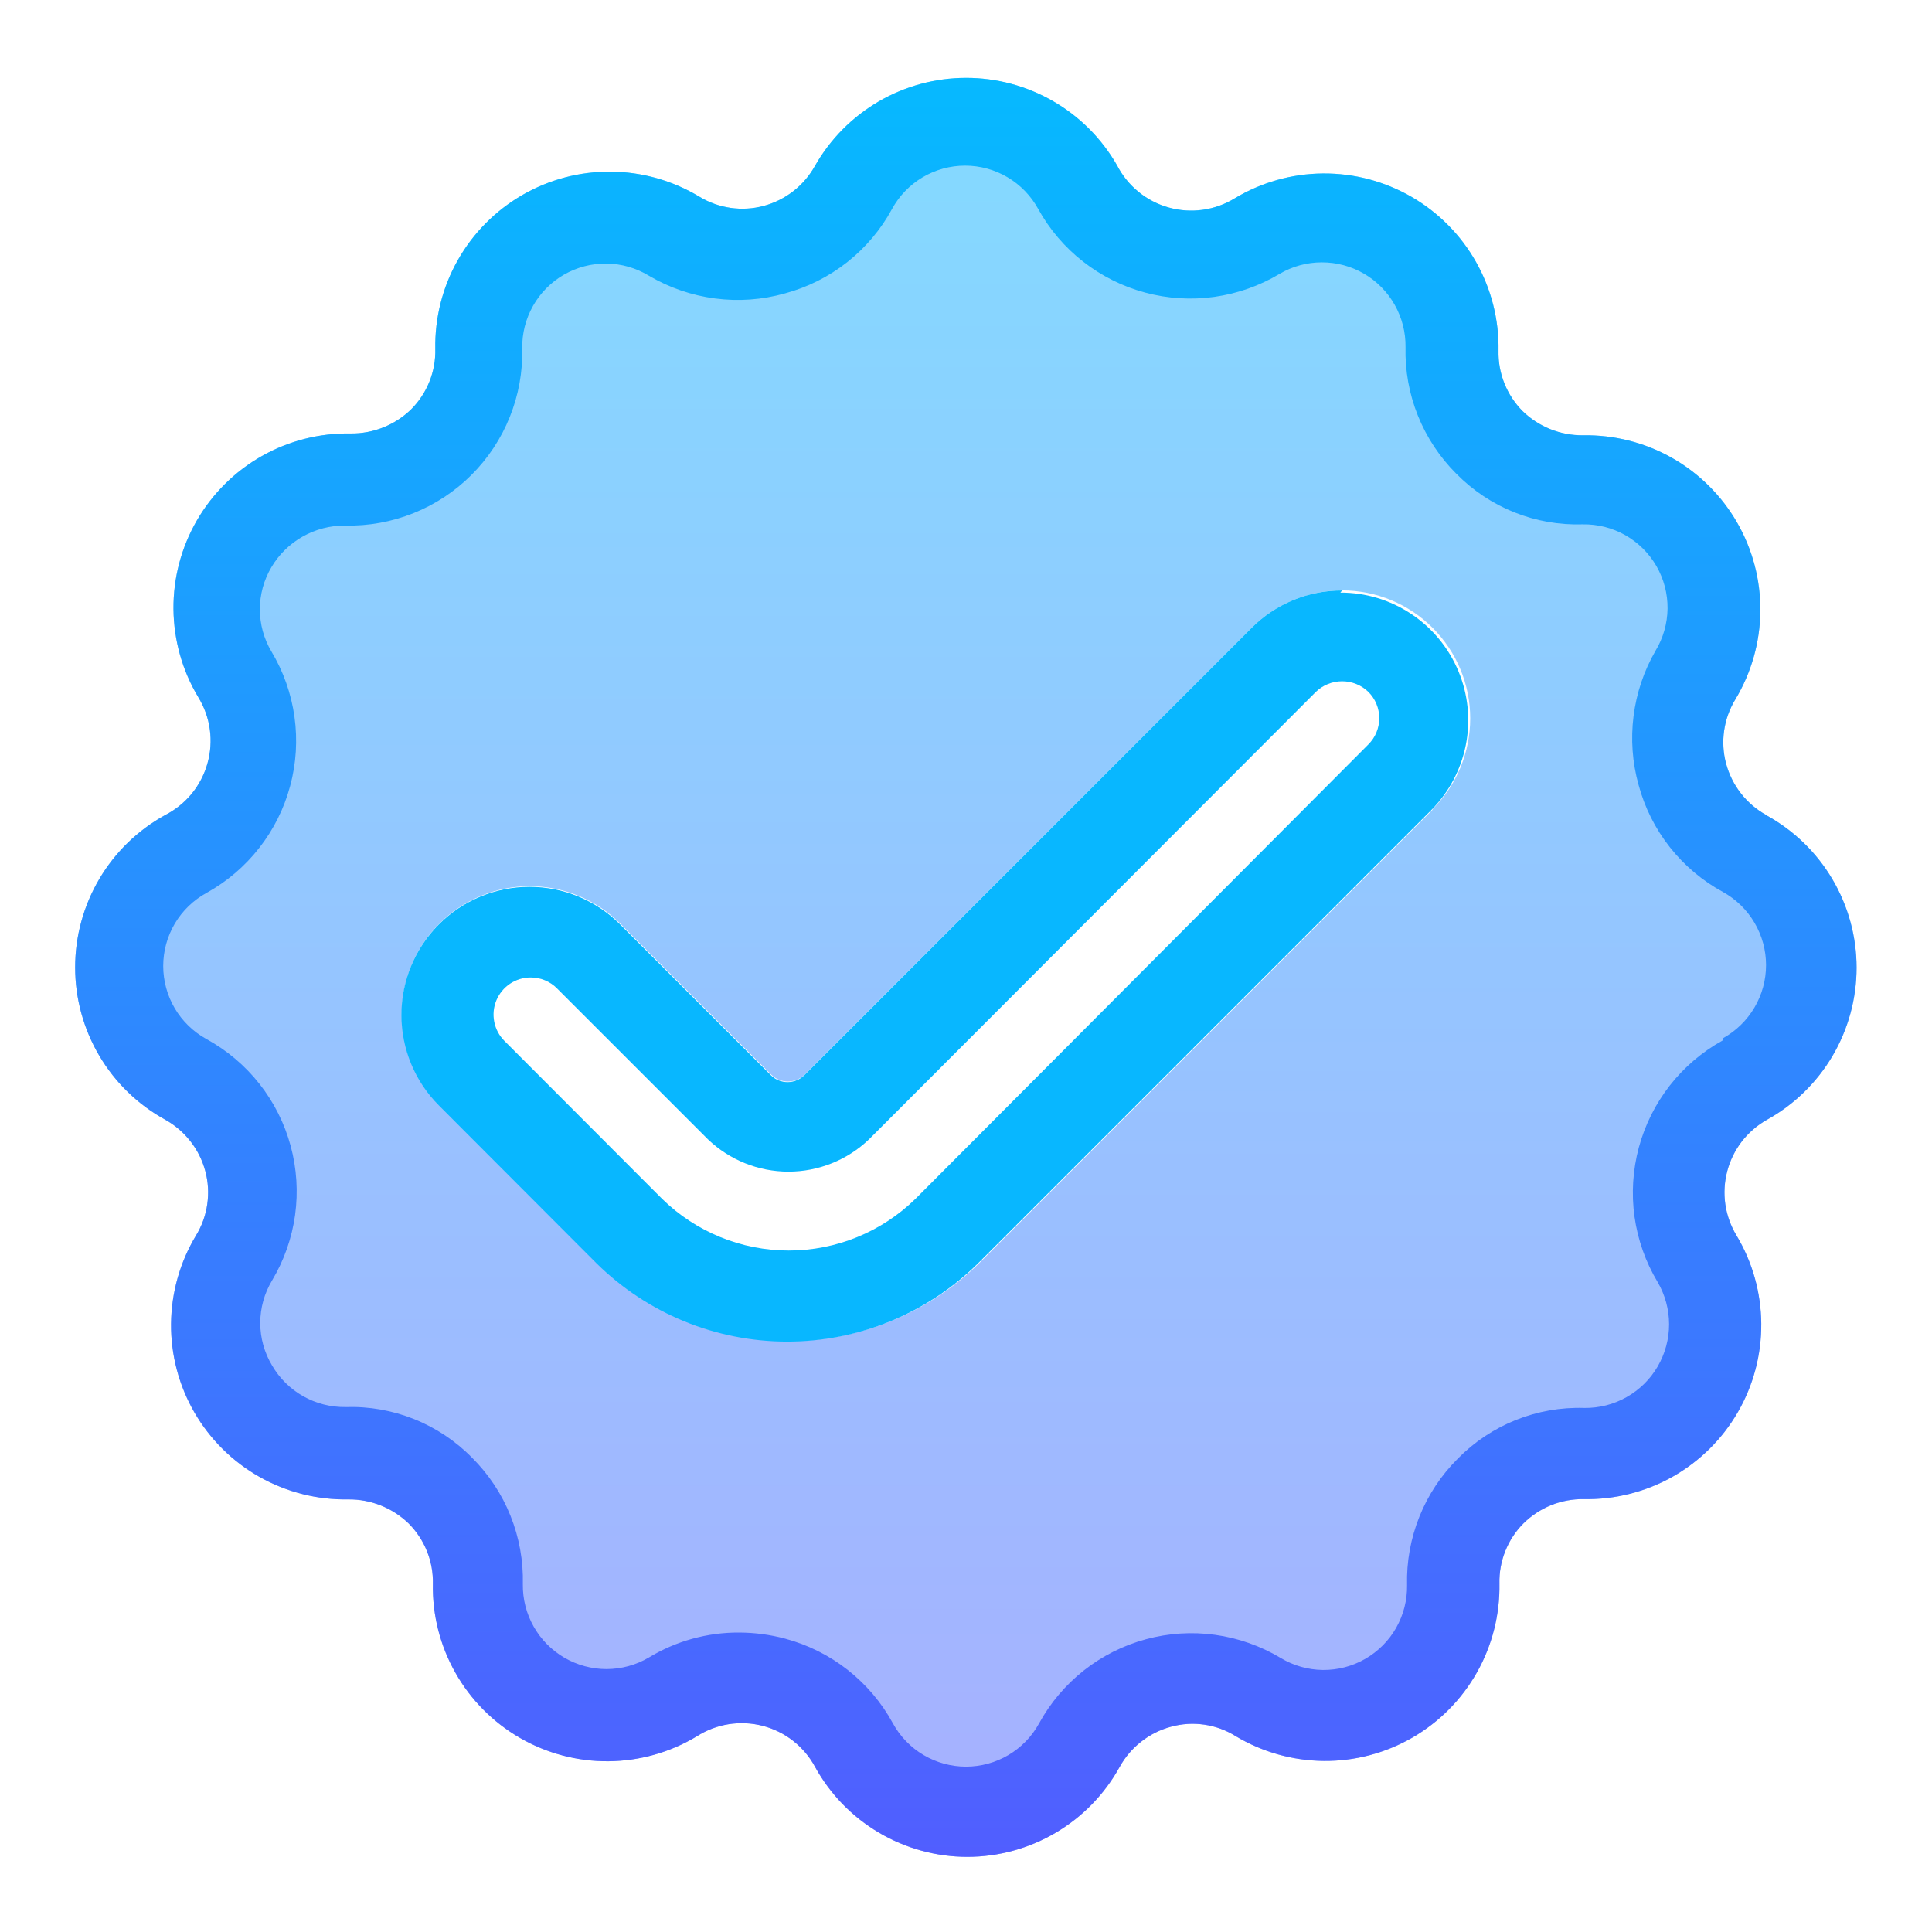 <svg width="48" height="48" viewBox="0 0 48 48" fill="none" xmlns="http://www.w3.org/2000/svg">
<path d="M43.883 20.25C43.639 20.115 43.426 19.933 43.255 19.714C43.083 19.495 42.958 19.244 42.885 18.975C42.812 18.706 42.796 18.424 42.836 18.148C42.876 17.872 42.972 17.608 43.118 17.37C43.515 16.708 43.729 15.951 43.735 15.178C43.742 14.406 43.541 13.646 43.155 12.977C42.768 12.308 42.21 11.755 41.537 11.374C40.865 10.994 40.102 10.801 39.33 10.815C38.77 10.82 38.231 10.605 37.83 10.215C37.634 10.018 37.48 9.784 37.377 9.526C37.273 9.269 37.224 8.993 37.23 8.715C37.244 7.943 37.051 7.18 36.671 6.508C36.291 5.835 35.737 5.277 35.068 4.89C34.399 4.504 33.639 4.303 32.867 4.31C32.094 4.316 31.337 4.53 30.675 4.928C30.432 5.077 30.16 5.174 29.877 5.213C29.595 5.252 29.307 5.232 29.032 5.154C28.758 5.077 28.502 4.944 28.281 4.762C28.061 4.581 27.88 4.357 27.75 4.103C27.371 3.442 26.824 2.894 26.165 2.514C25.505 2.133 24.757 1.933 23.996 1.935C23.234 1.936 22.487 2.139 21.829 2.522C21.172 2.906 20.627 3.456 20.25 4.117C20.115 4.361 19.933 4.574 19.714 4.746C19.495 4.917 19.244 5.043 18.975 5.115C18.706 5.188 18.425 5.204 18.149 5.164C17.873 5.124 17.608 5.029 17.37 4.883C16.708 4.485 15.951 4.271 15.178 4.265C14.406 4.258 13.646 4.459 12.977 4.845C12.308 5.232 11.755 5.79 11.374 6.463C10.994 7.135 10.801 7.898 10.815 8.67C10.822 8.948 10.772 9.224 10.669 9.481C10.566 9.739 10.411 9.973 10.215 10.17C9.814 10.56 9.275 10.775 8.715 10.77C7.943 10.756 7.181 10.949 6.508 11.329C5.835 11.71 5.277 12.263 4.89 12.932C4.504 13.601 4.303 14.361 4.31 15.133C4.317 15.906 4.53 16.663 4.928 17.325C5.077 17.568 5.174 17.84 5.213 18.123C5.252 18.405 5.232 18.693 5.154 18.968C5.077 19.242 4.944 19.498 4.763 19.719C4.582 19.939 4.357 20.12 4.103 20.25C3.426 20.623 2.861 21.171 2.468 21.836C2.075 22.502 1.867 23.261 1.867 24.034C1.867 24.807 2.075 25.566 2.468 26.231C2.861 26.897 3.426 27.445 4.103 27.817C4.346 27.952 4.559 28.135 4.731 28.354C4.902 28.573 5.028 28.824 5.1 29.093C5.173 29.362 5.189 29.643 5.149 29.919C5.11 30.195 5.014 30.46 4.868 30.698C4.47 31.36 4.257 32.117 4.25 32.889C4.243 33.662 4.444 34.422 4.83 35.091C5.217 35.76 5.775 36.313 6.448 36.693C7.121 37.073 7.883 37.266 8.655 37.252C9.215 37.247 9.754 37.463 10.155 37.852C10.351 38.049 10.505 38.283 10.609 38.541C10.712 38.799 10.762 39.075 10.755 39.352C10.741 40.125 10.934 40.887 11.315 41.56C11.695 42.232 12.248 42.791 12.917 43.177C13.586 43.564 14.346 43.764 15.118 43.758C15.891 43.751 16.648 43.538 17.31 43.14C17.55 42.986 17.819 42.883 18.1 42.838C18.382 42.793 18.669 42.806 18.945 42.877C19.221 42.948 19.48 43.075 19.704 43.251C19.929 43.427 20.115 43.647 20.25 43.898C20.623 44.575 21.171 45.139 21.837 45.532C22.502 45.925 23.261 46.133 24.034 46.133C24.807 46.133 25.566 45.925 26.231 45.532C26.897 45.139 27.445 44.575 27.818 43.898C27.953 43.654 28.135 43.441 28.354 43.27C28.573 43.098 28.824 42.972 29.093 42.9C29.362 42.826 29.643 42.808 29.919 42.848C30.196 42.888 30.461 42.985 30.698 43.133C31.36 43.53 32.117 43.743 32.889 43.75C33.662 43.757 34.422 43.556 35.091 43.17C35.76 42.783 36.313 42.225 36.693 41.552C37.073 40.88 37.266 40.117 37.253 39.345C37.246 39.067 37.296 38.791 37.399 38.534C37.502 38.276 37.656 38.041 37.853 37.845C38.05 37.651 38.285 37.497 38.542 37.394C38.8 37.291 39.075 37.241 39.353 37.245C40.125 37.259 40.887 37.066 41.56 36.686C42.232 36.305 42.791 35.752 43.177 35.083C43.564 34.414 43.764 33.654 43.758 32.882C43.751 32.109 43.538 31.352 43.14 30.69C42.998 30.453 42.904 30.191 42.865 29.918C42.826 29.645 42.842 29.366 42.912 29.1C42.982 28.833 43.104 28.582 43.272 28.363C43.44 28.145 43.65 27.962 43.89 27.825C44.567 27.452 45.132 26.904 45.525 26.239C45.918 25.573 46.126 24.814 46.126 24.041C46.126 23.268 45.918 22.509 45.525 21.844C45.132 21.178 44.567 20.631 43.89 20.258L43.883 20.25ZM35.588 20.122L24.338 31.372C23.075 32.618 21.372 33.317 19.598 33.317C17.823 33.317 16.121 32.618 14.858 31.372L10.913 27.45C10.617 27.154 10.383 26.804 10.223 26.418C10.063 26.032 9.981 25.618 9.981 25.2C9.981 24.782 10.063 24.368 10.223 23.982C10.383 23.596 10.617 23.245 10.913 22.95C11.208 22.654 11.559 22.42 11.945 22.26C12.331 22.1 12.745 22.018 13.163 22.018C13.58 22.018 13.994 22.1 14.38 22.26C14.766 22.42 15.117 22.654 15.413 22.95L19.163 26.7C19.272 26.809 19.421 26.87 19.575 26.87C19.73 26.87 19.878 26.809 19.988 26.7L31.095 15.6C31.692 15.003 32.501 14.668 33.345 14.668C34.189 14.668 34.998 15.003 35.595 15.6C36.192 16.197 36.527 17.006 36.527 17.85C36.527 18.694 36.192 19.503 35.595 20.1L35.588 20.122Z" fill="url(#paint0_linear_1550_6787)" fill-opacity="0.5"/>
<path d="M43.883 20.25C43.639 20.115 43.426 19.933 43.255 19.714C43.083 19.495 42.958 19.244 42.885 18.975C42.812 18.706 42.796 18.424 42.836 18.148C42.876 17.872 42.972 17.608 43.118 17.37C43.515 16.708 43.729 15.951 43.735 15.178C43.742 14.406 43.541 13.646 43.155 12.977C42.768 12.308 42.21 11.755 41.537 11.374C40.865 10.994 40.102 10.801 39.33 10.815C38.77 10.82 38.231 10.605 37.83 10.215C37.634 10.018 37.48 9.784 37.377 9.526C37.273 9.269 37.224 8.993 37.23 8.715C37.244 7.943 37.051 7.18 36.671 6.508C36.291 5.835 35.737 5.277 35.068 4.89C34.399 4.504 33.639 4.303 32.867 4.31C32.094 4.316 31.337 4.53 30.675 4.928C30.432 5.077 30.16 5.174 29.877 5.213C29.595 5.252 29.307 5.232 29.032 5.154C28.758 5.077 28.502 4.944 28.281 4.762C28.061 4.581 27.88 4.357 27.75 4.103C27.371 3.442 26.824 2.894 26.165 2.514C25.505 2.133 24.757 1.933 23.996 1.935C23.234 1.936 22.487 2.139 21.829 2.522C21.172 2.906 20.627 3.456 20.25 4.117C20.115 4.361 19.933 4.574 19.714 4.746C19.495 4.917 19.244 5.043 18.975 5.115C18.706 5.188 18.425 5.204 18.149 5.164C17.873 5.124 17.608 5.029 17.37 4.883C16.708 4.485 15.951 4.271 15.178 4.265C14.406 4.258 13.646 4.459 12.977 4.845C12.308 5.232 11.755 5.79 11.374 6.463C10.994 7.135 10.801 7.898 10.815 8.67C10.822 8.948 10.772 9.224 10.669 9.481C10.566 9.739 10.411 9.973 10.215 10.17C9.814 10.56 9.275 10.775 8.715 10.77C7.943 10.756 7.181 10.949 6.508 11.329C5.835 11.71 5.277 12.263 4.89 12.932C4.504 13.601 4.303 14.361 4.31 15.133C4.317 15.906 4.53 16.663 4.928 17.325C5.077 17.568 5.174 17.84 5.213 18.123C5.252 18.405 5.232 18.693 5.154 18.968C5.077 19.242 4.944 19.498 4.763 19.719C4.582 19.939 4.357 20.12 4.103 20.25C3.426 20.623 2.861 21.171 2.468 21.836C2.075 22.502 1.867 23.261 1.867 24.034C1.867 24.807 2.075 25.566 2.468 26.231C2.861 26.897 3.426 27.445 4.103 27.817C4.346 27.952 4.559 28.135 4.731 28.354C4.902 28.573 5.028 28.824 5.1 29.093C5.173 29.362 5.189 29.643 5.149 29.919C5.11 30.195 5.014 30.46 4.868 30.698C4.47 31.36 4.257 32.117 4.25 32.889C4.243 33.662 4.444 34.422 4.83 35.091C5.217 35.76 5.775 36.313 6.448 36.693C7.121 37.073 7.883 37.266 8.655 37.252C9.215 37.247 9.754 37.463 10.155 37.852C10.351 38.049 10.505 38.283 10.609 38.541C10.712 38.799 10.762 39.075 10.755 39.352C10.741 40.125 10.934 40.887 11.315 41.56C11.695 42.232 12.248 42.791 12.917 43.177C13.586 43.564 14.346 43.764 15.118 43.758C15.891 43.751 16.648 43.538 17.31 43.14C17.55 42.986 17.819 42.883 18.1 42.838C18.382 42.793 18.669 42.806 18.945 42.877C19.221 42.948 19.48 43.075 19.704 43.251C19.929 43.427 20.115 43.647 20.25 43.898C20.623 44.575 21.171 45.139 21.837 45.532C22.502 45.925 23.261 46.133 24.034 46.133C24.807 46.133 25.566 45.925 26.231 45.532C26.897 45.139 27.445 44.575 27.818 43.898C27.953 43.654 28.135 43.441 28.354 43.27C28.573 43.098 28.824 42.972 29.093 42.9C29.362 42.826 29.643 42.808 29.919 42.848C30.196 42.888 30.461 42.985 30.698 43.133C31.36 43.53 32.117 43.743 32.889 43.75C33.662 43.757 34.422 43.556 35.091 43.17C35.76 42.783 36.313 42.225 36.693 41.552C37.073 40.88 37.266 40.117 37.253 39.345C37.246 39.067 37.296 38.791 37.399 38.534C37.502 38.276 37.656 38.041 37.853 37.845C38.05 37.651 38.285 37.497 38.542 37.394C38.8 37.291 39.075 37.241 39.353 37.245C40.125 37.259 40.887 37.066 41.56 36.686C42.232 36.305 42.791 35.752 43.177 35.083C43.564 34.414 43.764 33.654 43.758 32.882C43.751 32.109 43.538 31.352 43.14 30.69C42.998 30.453 42.904 30.191 42.865 29.918C42.826 29.645 42.842 29.366 42.912 29.1C42.982 28.833 43.104 28.582 43.272 28.363C43.44 28.145 43.65 27.962 43.89 27.825C44.567 27.452 45.132 26.904 45.525 26.239C45.918 25.573 46.126 24.814 46.126 24.041C46.126 23.268 45.918 22.509 45.525 21.844C45.132 21.178 44.567 20.631 43.89 20.258L43.883 20.25ZM42.795 25.852C42.288 26.133 41.843 26.513 41.485 26.97C41.128 27.427 40.867 27.951 40.716 28.51C40.566 29.07 40.529 29.655 40.609 30.229C40.69 30.803 40.885 31.355 41.183 31.852C41.369 32.17 41.467 32.532 41.468 32.9C41.468 33.269 41.37 33.63 41.185 33.949C41 34.267 40.733 34.53 40.412 34.711C40.092 34.893 39.728 34.985 39.36 34.98C38.778 34.961 38.198 35.064 37.657 35.281C37.116 35.498 36.626 35.824 36.218 36.24C35.805 36.651 35.481 37.141 35.264 37.682C35.048 38.222 34.943 38.801 34.958 39.383C34.964 39.753 34.871 40.118 34.689 40.44C34.507 40.762 34.241 41.029 33.92 41.214C33.599 41.399 33.234 41.494 32.864 41.49C32.494 41.485 32.132 41.382 31.815 41.19C31.317 40.892 30.764 40.697 30.189 40.617C29.614 40.537 29.029 40.575 28.469 40.727C27.908 40.879 27.385 41.142 26.929 41.501C26.473 41.861 26.094 42.308 25.815 42.818C25.637 43.143 25.374 43.414 25.055 43.603C24.735 43.792 24.371 43.892 24 43.892C23.629 43.892 23.265 43.792 22.945 43.603C22.626 43.414 22.363 43.143 22.185 42.818C21.904 42.302 21.521 41.85 21.059 41.487C20.598 41.125 20.067 40.861 19.5 40.71C19.131 40.612 18.75 40.562 18.368 40.56C17.574 40.555 16.795 40.771 16.118 41.182C15.8 41.369 15.438 41.467 15.07 41.468C14.701 41.468 14.34 41.37 14.021 41.185C13.703 40.999 13.44 40.733 13.259 40.412C13.077 40.091 12.985 39.728 12.99 39.36C13.004 38.778 12.9 38.199 12.683 37.659C12.467 37.119 12.142 36.628 11.73 36.218C11.322 35.802 10.832 35.475 10.291 35.258C9.75 35.041 9.17 34.939 8.588 34.958C8.218 34.963 7.854 34.87 7.532 34.689C7.21 34.507 6.943 34.242 6.758 33.922C6.567 33.604 6.466 33.24 6.466 32.869C6.466 32.498 6.567 32.133 6.758 31.815C7.056 31.317 7.251 30.764 7.331 30.189C7.41 29.614 7.373 29.029 7.221 28.469C7.069 27.908 6.805 27.384 6.446 26.928C6.087 26.473 5.639 26.094 5.13 25.815C4.805 25.637 4.533 25.374 4.344 25.055C4.155 24.735 4.055 24.371 4.055 24C4.055 23.629 4.155 23.265 4.344 22.945C4.533 22.626 4.805 22.363 5.13 22.185C5.637 21.904 6.083 21.524 6.44 21.067C6.797 20.611 7.059 20.087 7.209 19.527C7.36 18.967 7.396 18.383 7.316 17.809C7.236 17.234 7.041 16.682 6.743 16.185C6.555 15.868 6.456 15.507 6.456 15.139C6.456 14.771 6.555 14.409 6.743 14.092C6.93 13.775 7.198 13.512 7.519 13.331C7.84 13.149 8.204 13.055 8.573 13.057C9.154 13.071 9.733 12.966 10.273 12.749C10.813 12.533 11.304 12.209 11.715 11.798C12.127 11.386 12.451 10.896 12.667 10.355C12.884 9.815 12.988 9.237 12.975 8.655C12.968 8.285 13.061 7.92 13.244 7.597C13.426 7.275 13.692 7.008 14.013 6.823C14.334 6.639 14.698 6.544 15.068 6.548C15.439 6.552 15.801 6.656 16.118 6.848C16.622 7.146 17.182 7.339 17.764 7.415C18.345 7.492 18.936 7.449 19.5 7.29C20.063 7.139 20.59 6.875 21.048 6.514C21.505 6.153 21.885 5.703 22.163 5.19C22.341 4.865 22.604 4.593 22.923 4.404C23.242 4.215 23.607 4.115 23.978 4.115C24.349 4.115 24.713 4.215 25.032 4.404C25.352 4.593 25.614 4.865 25.793 5.19C26.073 5.697 26.453 6.143 26.91 6.5C27.367 6.857 27.891 7.119 28.451 7.269C29.01 7.42 29.595 7.456 30.169 7.376C30.743 7.295 31.295 7.101 31.793 6.803C32.11 6.616 32.472 6.518 32.84 6.518C33.209 6.517 33.571 6.615 33.889 6.8C34.207 6.985 34.47 7.252 34.651 7.573C34.833 7.894 34.925 8.257 34.92 8.625C34.906 9.207 35.01 9.786 35.227 10.326C35.444 10.866 35.768 11.357 36.18 11.768C36.588 12.183 37.078 12.51 37.619 12.727C38.16 12.944 38.74 13.046 39.323 13.027C39.693 13.021 40.058 13.114 40.38 13.296C40.702 13.479 40.969 13.744 41.154 14.065C41.339 14.386 41.434 14.751 41.43 15.121C41.425 15.491 41.322 15.853 41.13 16.17C40.842 16.669 40.657 17.221 40.585 17.793C40.513 18.364 40.555 18.945 40.71 19.5C40.861 20.063 41.125 20.59 41.486 21.047C41.847 21.505 42.297 21.885 42.81 22.163C43.133 22.343 43.403 22.606 43.59 22.925C43.778 23.244 43.877 23.607 43.877 23.977C43.877 24.348 43.778 24.711 43.59 25.03C43.403 25.349 43.133 25.612 42.81 25.793" fill="url(#paint1_linear_1550_6787)"/>
<path d="M33.345 14.67C32.927 14.669 32.513 14.75 32.127 14.91C31.741 15.07 31.39 15.304 31.095 15.6L19.98 26.715C19.87 26.824 19.722 26.885 19.567 26.885C19.413 26.885 19.264 26.824 19.155 26.715L15.405 22.965C14.808 22.368 13.999 22.033 13.155 22.033C12.311 22.033 11.501 22.368 10.905 22.965C10.308 23.562 9.973 24.371 9.973 25.215C9.973 26.059 10.308 26.868 10.905 27.465L14.82 31.387C16.083 32.633 17.785 33.332 19.56 33.332C21.334 33.332 23.037 32.633 24.3 31.387L35.55 20.137C35.993 19.693 36.295 19.128 36.417 18.512C36.54 17.896 36.476 17.258 36.235 16.678C35.994 16.098 35.587 15.603 35.064 15.255C34.542 14.906 33.928 14.721 33.3 14.723L33.345 14.67ZM33.997 18.495L22.747 29.782C21.906 30.607 20.775 31.069 19.597 31.069C18.419 31.069 17.288 30.607 16.447 29.782L12.532 25.86C12.403 25.731 12.315 25.567 12.28 25.388C12.244 25.209 12.262 25.023 12.332 24.854C12.402 24.686 12.52 24.542 12.672 24.44C12.824 24.339 13.002 24.285 13.185 24.285C13.306 24.285 13.426 24.308 13.538 24.355C13.65 24.401 13.752 24.469 13.837 24.555L17.587 28.305C18.126 28.821 18.843 29.109 19.59 29.109C20.336 29.109 21.053 28.821 21.592 28.305L32.692 17.19C32.867 17.02 33.101 16.926 33.345 16.926C33.588 16.926 33.822 17.02 33.997 17.19C34.083 17.276 34.151 17.377 34.197 17.489C34.244 17.601 34.267 17.721 34.267 17.843C34.267 17.964 34.244 18.084 34.197 18.196C34.151 18.308 34.083 18.409 33.997 18.495Z" fill="#08B7FF"/>
<defs>
<linearGradient id="paint0_linear_1550_6787" x1="23.996" y1="1.935" x2="23.996" y2="46.133" gradientUnits="userSpaceOnUse">
<stop stop-color="#08B7FF"/>
<stop offset="1" stop-color="#5061FF"/>
</linearGradient>
<linearGradient id="paint1_linear_1550_6787" x1="23.996" y1="1.935" x2="23.996" y2="46.133" gradientUnits="userSpaceOnUse">
<stop stop-color="#06B9FF"/>
<stop offset="1" stop-color="#515EFF"/>
</linearGradient>
</defs>
</svg>
